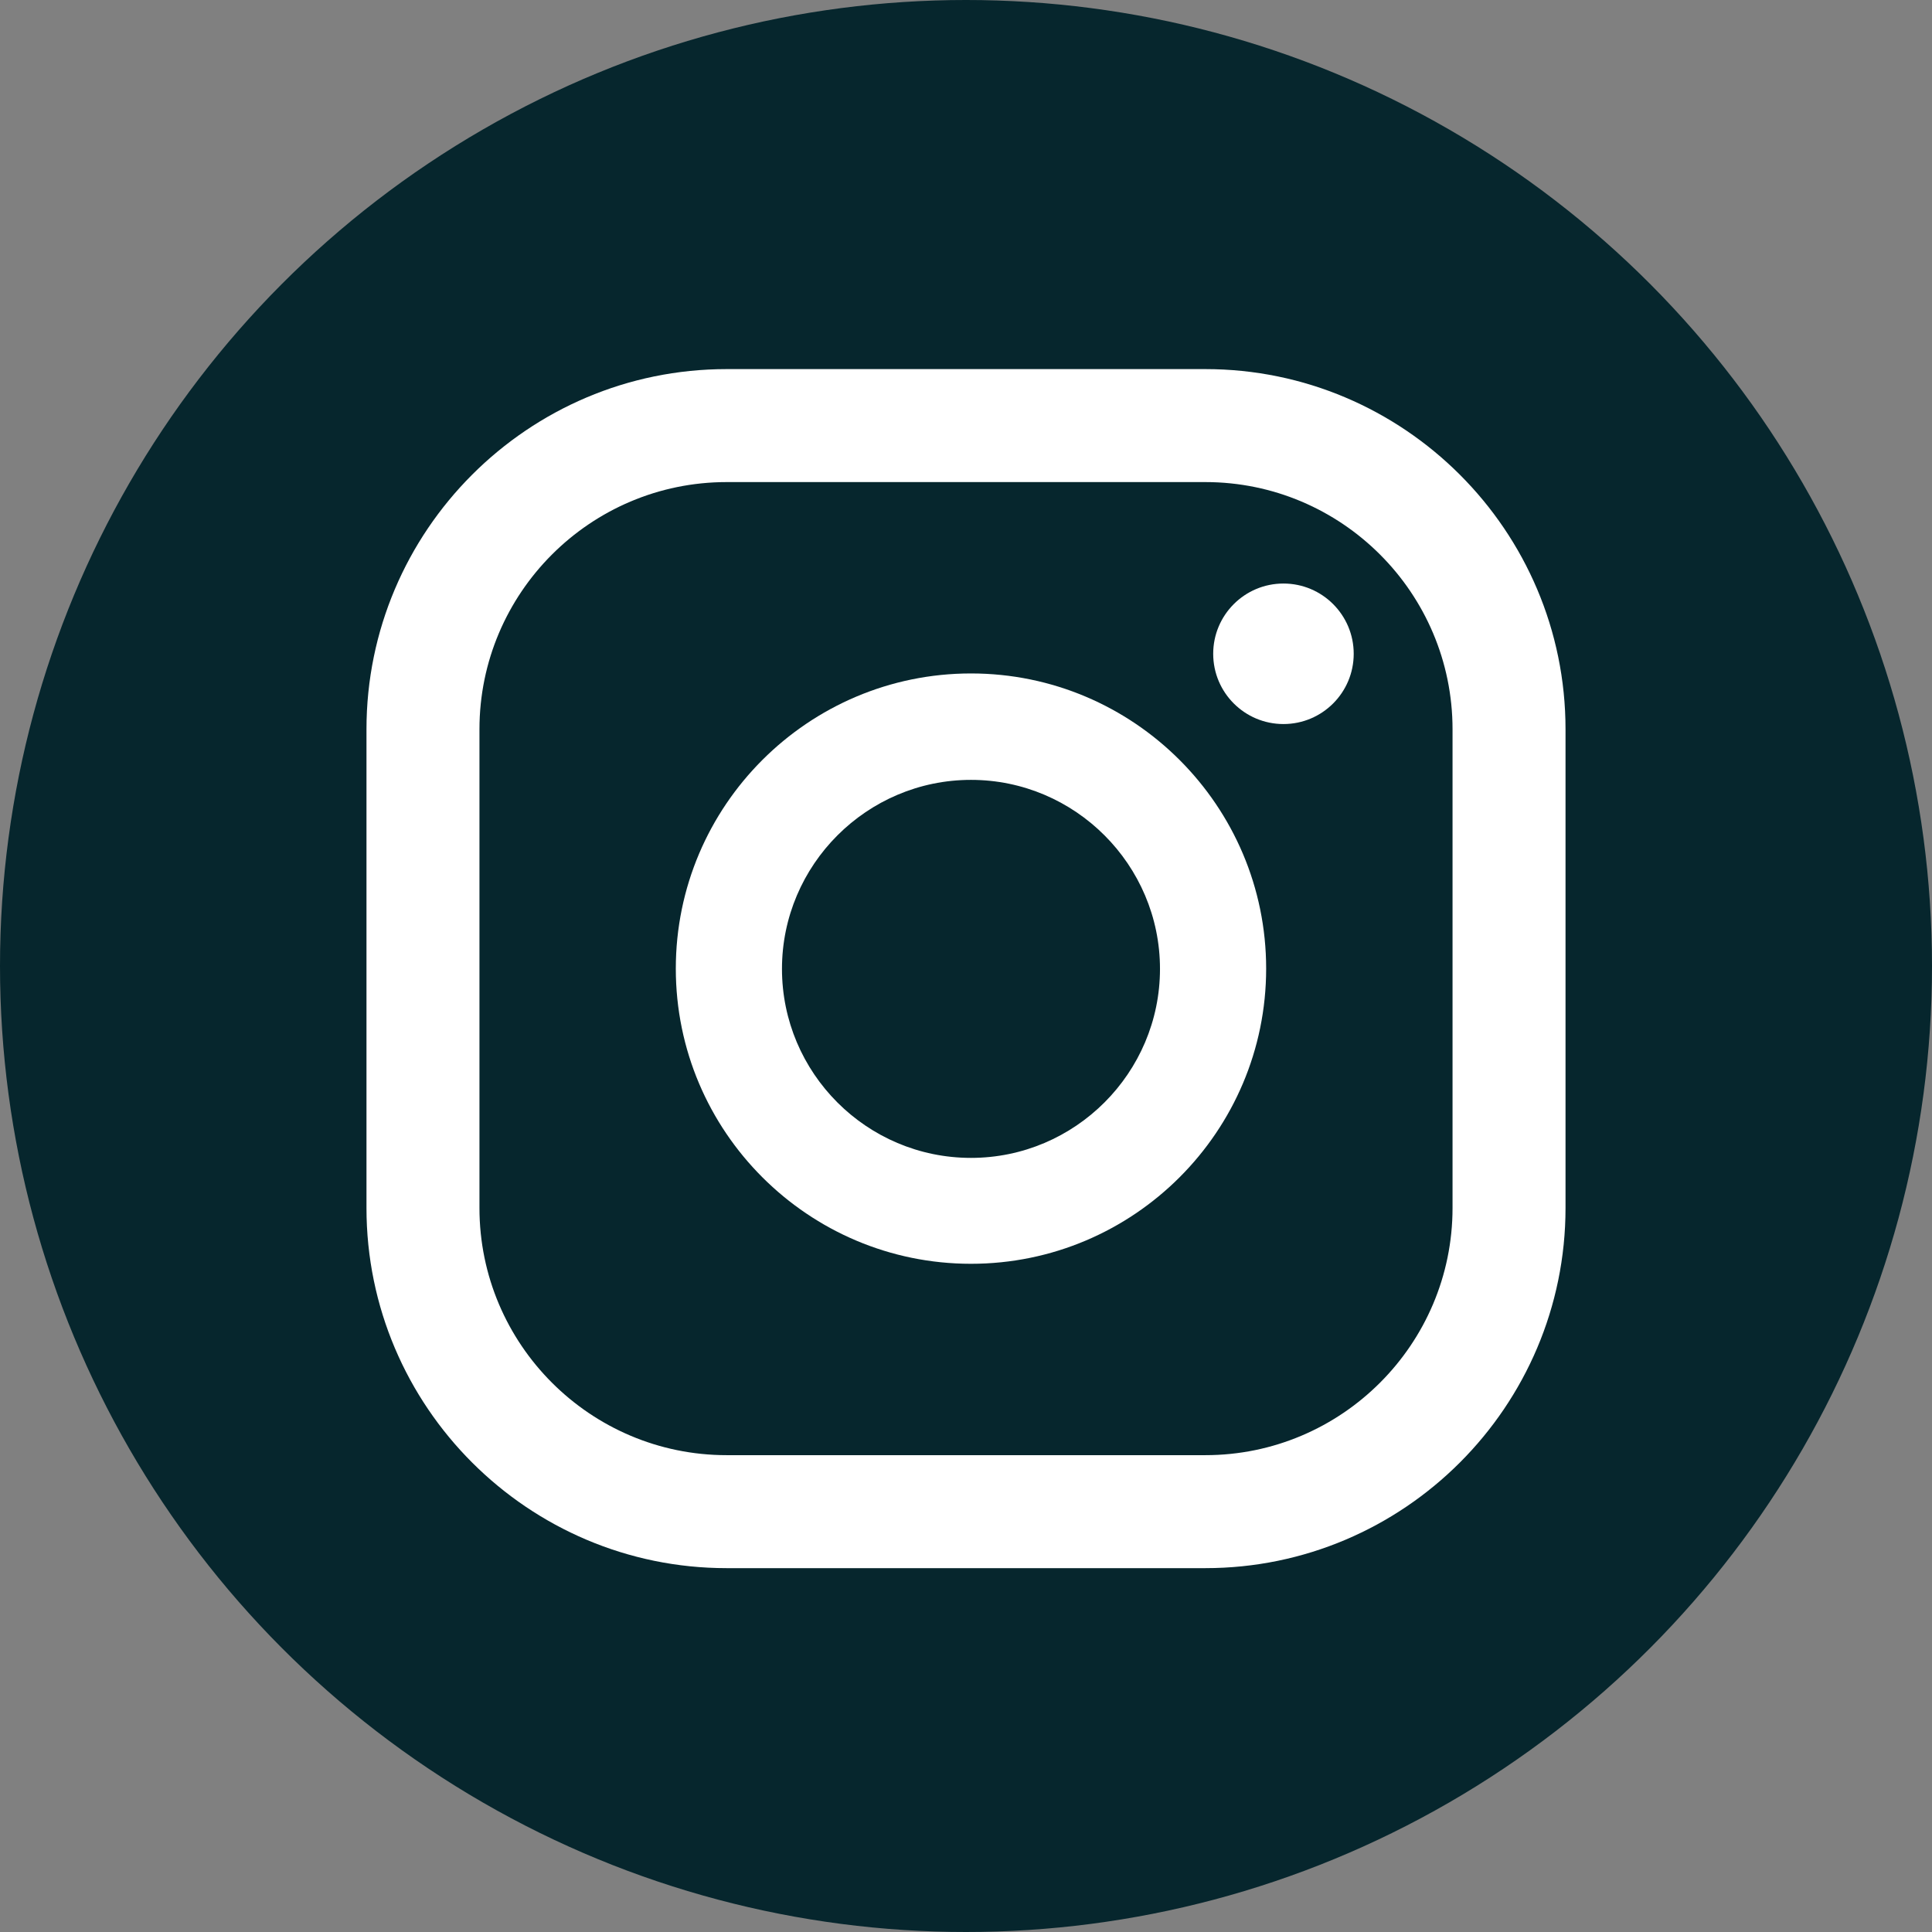 <?xml version="1.0" encoding="UTF-8"?>
<svg id="Layer_1" xmlns="http://www.w3.org/2000/svg" version="1.1" viewBox="0 0 73.7 73.7">
  <rect x="0" y="0" width="73.7" height="73.7" fill="#808080" stroke="none"/>
  <!-- Generator: Adobe Illustrator 29.1.0, SVG Export Plug-In . SVG Version: 2.1.0 Build 142)  -->
  <defs>
    <style>
      .st0 {
        fill: #06262d;
      }

      .st1 {
        fill: #fff;
      }
    </style>
  </defs>
  <circle class="st0" cx="36.85" cy="36.85" r="36.85"/>
  <g>
    <path class="st1" d="M48.96,22.26c-1.48,0-2.68,1.2-2.68,2.68s1.2,2.68,2.68,2.68,2.68-1.2,2.68-2.68-1.2-2.68-2.68-2.68Z"/>
    <path class="st1" d="M37.04,25.69c-6.21,0-11.26,5.05-11.26,11.26s5.05,11.26,11.26,11.26,11.26-5.05,11.26-11.26-5.05-11.26-11.26-11.26ZM37.04,44.17c-3.98,0-7.21-3.24-7.21-7.21s3.24-7.21,7.21-7.21,7.21,3.24,7.21,7.21-3.24,7.21-7.21,7.21Z"/>
    <path class="st1" d="M45.98,59.82h-18.26c-7.57,0-13.74-6.16-13.74-13.74v-18.26c0-7.57,6.16-13.74,13.74-13.74h18.26c7.57,0,13.74,6.16,13.74,13.74v18.26c0,7.57-6.16,13.74-13.74,13.74ZM27.72,18.39c-5.2,0-9.43,4.23-9.43,9.43v18.26c0,5.2,4.23,9.43,9.43,9.43h18.26c5.2,0,9.43-4.23,9.43-9.43v-18.26c0-5.2-4.23-9.43-9.43-9.43h-18.26Z"/>
  </g>
</svg>